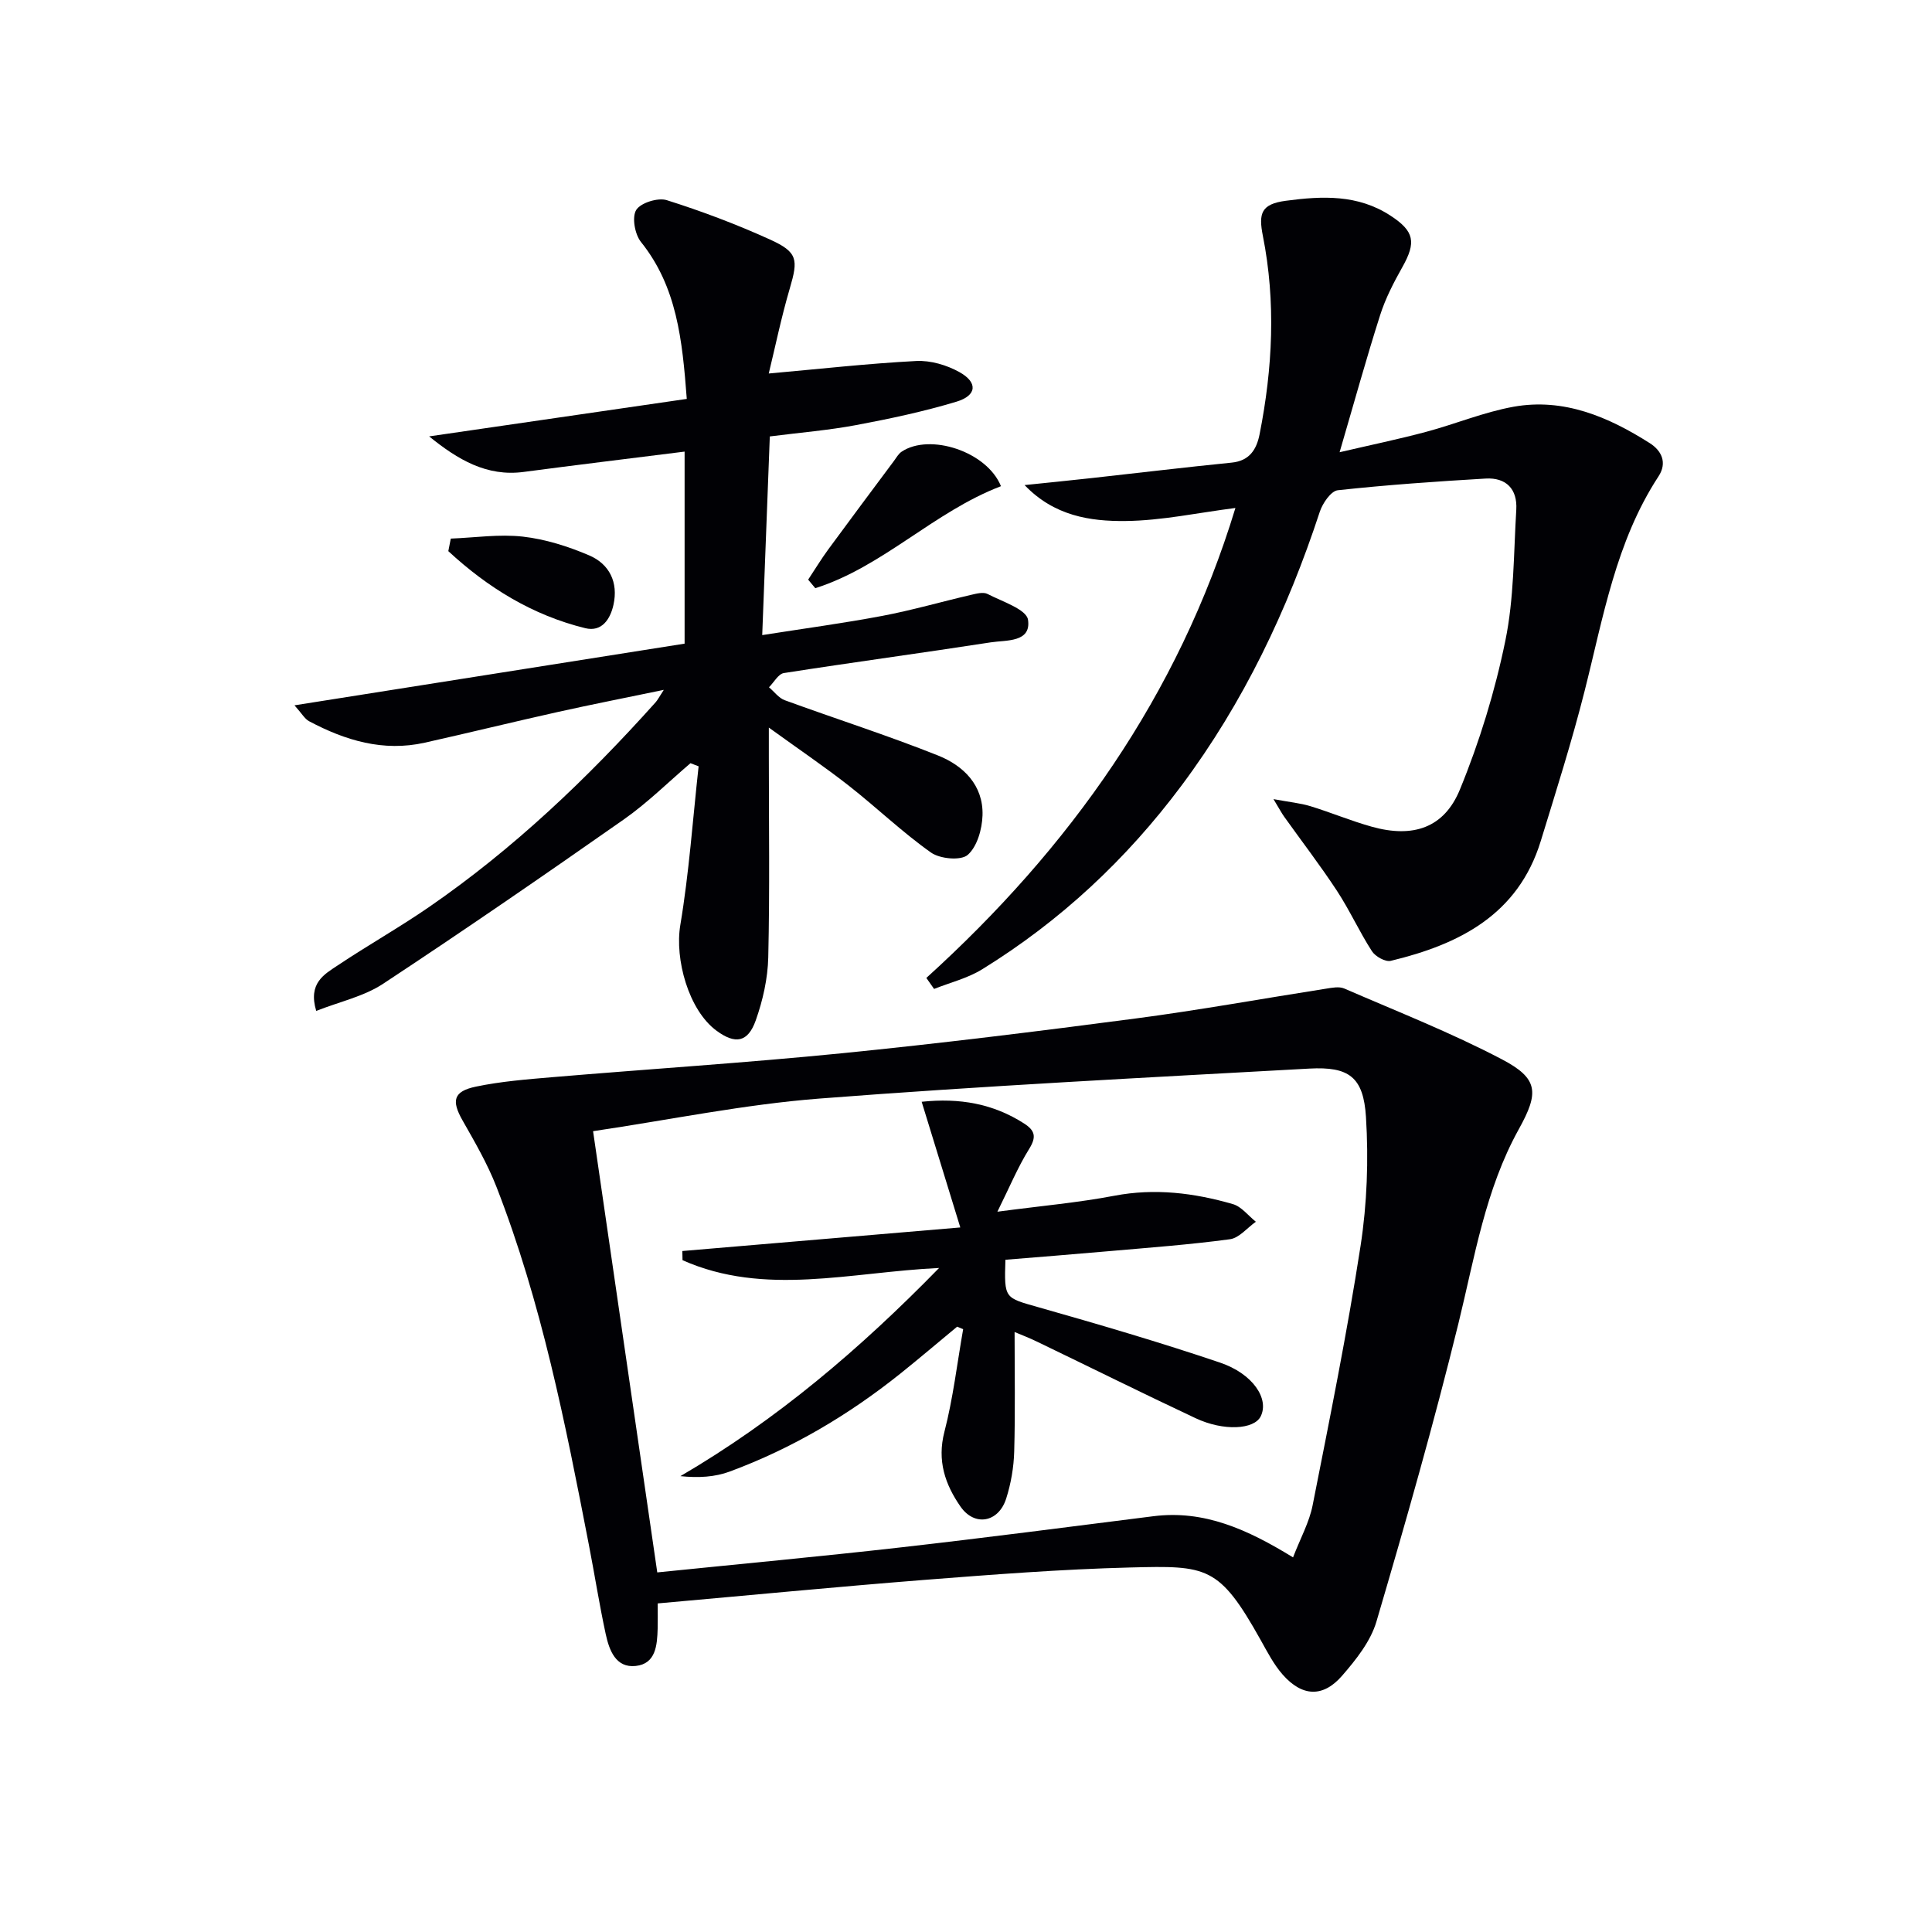<svg enable-background="new 0 0 400 400" viewBox="0 0 400 400" xmlns="http://www.w3.org/2000/svg"><g fill="#010105"><path d="m136.17 331.97c0 2.26.03 3.74-.01 5.22-.1 3.43-.37 7.29-4.55 7.73-4.14.44-5.48-3.28-6.2-6.59-1.33-6.14-2.3-12.37-3.5-18.54-4.86-25.09-9.8-50.16-19.13-74.08-1.86-4.77-4.47-9.26-7.01-13.73-2.32-4.08-1.94-6.03 2.78-7.01 5.17-1.08 10.5-1.5 15.78-1.95 20.01-1.69 40.06-2.97 60.04-4.96 20.31-2.03 40.57-4.54 60.8-7.2 13.15-1.73 26.22-4.11 39.34-6.16 1.25-.2 2.74-.5 3.8-.04 10.95 4.75 22.1 9.13 32.64 14.66 7.59 3.98 7.71 6.89 3.5 14.47-6.95 12.53-9.13 26.5-12.49 40.18-5.09 20.72-10.95 41.27-16.98 61.75-1.21 4.11-4.23 7.9-7.12 11.23-3.96 4.56-8.29 4.33-12.32-.27-1.83-2.09-3.15-4.66-4.52-7.11-8.62-15.43-11.08-15.44-27-15.04-14.27.36-28.53 1.47-42.76 2.58-18.21 1.44-36.39 3.2-55.09 4.86zm131.54-9.53c1.54-3.99 3.36-7.27 4.05-10.76 3.53-17.87 7.15-35.74 9.93-53.73 1.35-8.76 1.67-17.83 1.12-26.68-.52-8.29-3.51-10.48-11.73-10.03-33.83 1.87-67.68 3.59-101.46 6.21-15.48 1.2-30.8 4.37-46.83 6.75 4.46 30.64 8.83 60.69 13.29 91.35 17.33-1.77 33.85-3.3 50.33-5.17 17.48-1.98 34.92-4.26 52.37-6.46 10.52-1.34 19.51 2.73 28.93 8.52z"/><path d="m141.74 93.5c-11.28 1.42-22.31 2.75-33.33 4.21-7.63 1.01-13.62-2.54-19.56-7.36 17.66-2.57 35.32-5.14 53.34-7.76-.93-12.3-2.05-23.22-9.49-32.5-1.27-1.59-1.9-5.12-.98-6.62.91-1.48 4.5-2.6 6.32-2.03 7.26 2.29 14.44 5 21.38 8.15 5.77 2.62 5.85 4.15 4.11 10.08-1.8 6.12-3.08 12.4-4.37 17.66 10.55-.94 20.53-2.07 30.54-2.59 2.96-.15 6.32.84 8.94 2.3 3.85 2.14 3.62 4.84-.6 6.12-6.8 2.05-13.8 3.54-20.79 4.85-5.7 1.07-11.51 1.54-17.87 2.35-.51 13.39-1.02 26.76-1.57 41.13 8.71-1.37 16.83-2.46 24.87-3.98 6.18-1.17 12.24-2.93 18.37-4.35 1.11-.26 2.54-.64 3.42-.18 3.03 1.57 8.05 3.17 8.37 5.34.7 4.74-4.53 4.18-7.7 4.67-14.27 2.21-28.59 4.13-42.85 6.36-1.15.18-2.06 1.93-3.08 2.94 1.08.91 2.02 2.23 3.26 2.68 10.56 3.86 21.3 7.28 31.74 11.45 5.25 2.09 9.41 6.15 9.21 12.4-.09 2.85-1.11 6.47-3.07 8.18-1.41 1.23-5.74.83-7.6-.49-5.95-4.21-11.25-9.32-17-13.83-4.94-3.87-10.15-7.4-16.57-12.04v6.08c0 13.83.2 27.66-.12 41.48-.1 4.38-1.12 8.91-2.59 13.06-1.63 4.59-4.25 4.99-8.12 2.14-5.8-4.27-8.68-14.83-7.5-21.87 1.82-10.86 2.58-21.9 3.79-32.87-.56-.22-1.12-.44-1.68-.65-4.59 3.91-8.9 8.21-13.81 11.65-16.47 11.54-33.04 22.95-49.83 34.02-3.97 2.62-8.95 3.69-13.85 5.62-1.73-5.76 1.68-7.58 4.41-9.4 6.22-4.16 12.75-7.84 18.91-12.08 17.51-12.06 32.79-26.62 46.94-42.41.42-.47.71-1.06 1.7-2.58-7.9 1.64-14.9 3.01-21.86 4.56-9.22 2.05-18.39 4.31-27.61 6.37-8.6 1.93-16.46-.45-23.97-4.44-.9-.48-1.48-1.57-3.02-3.29 27.51-4.35 54.07-8.55 80.77-12.77 0-13.65 0-26.74 0-39.76z"/><path d="m191.79 202.47c29.67-26.9 52.17-58.43 63.99-97.3-7.78.99-15.26 2.62-22.75 2.7-7.33.08-14.79-1.05-20.9-7.44 4.57-.47 9.13-.93 13.7-1.43 9.73-1.07 19.45-2.25 29.18-3.22 3.71-.37 5.15-2.75 5.77-5.85 2.71-13.66 3.4-27.42.68-41.11-.92-4.65-.35-6.57 4.74-7.25 7.62-1.02 14.93-1.32 21.66 3.06 5 3.25 5.37 5.54 2.48 10.68-1.79 3.18-3.5 6.48-4.6 9.94-2.87 8.99-5.38 18.1-8.39 28.38 6.51-1.52 12.23-2.7 17.87-4.21 6.08-1.62 11.99-4.1 18.15-5.21 10.4-1.86 19.62 2.09 28.2 7.54 2.44 1.55 3.66 4.04 1.81 6.87-8.86 13.54-11.44 29.2-15.31 44.47-2.64 10.44-5.91 20.73-9.07 31.03-4.69 15.28-16.88 21.4-31.05 24.81-1.12.27-3.21-.9-3.91-2-2.61-4.04-4.6-8.48-7.24-12.5-3.44-5.24-7.27-10.22-10.91-15.32-.53-.74-.96-1.56-2.23-3.66 3.39.63 5.58.83 7.64 1.46 4.28 1.31 8.43 3.06 12.74 4.26 8.47 2.36 14.94.29 18.22-7.71 4.06-9.89 7.25-20.3 9.4-30.78 1.82-8.83 1.72-18.08 2.27-27.15.26-4.26-2.09-6.7-6.35-6.45-10.22.6-20.44 1.31-30.61 2.42-1.41.16-3.14 2.69-3.72 4.45-6.69 20.37-15.78 39.49-28.65 56.72-11.38 15.24-25.06 28.02-41.25 38.01-3.01 1.86-6.62 2.74-9.96 4.07-.53-.74-1.07-1.51-1.6-2.28z"/><path d="m207.24 100.66c-13.9 5.31-24.39 16.65-38.44 21.12-.49-.59-.99-1.18-1.48-1.77 1.38-2.08 2.68-4.23 4.15-6.24 4.5-6.14 9.07-12.24 13.62-18.35.49-.66.92-1.46 1.58-1.9 5.8-3.89 17.65-.07 20.57 7.14z"/><path d="m93.33 111.51c4.97-.19 10.02-.96 14.91-.41 4.68.53 9.38 2.02 13.73 3.88 4.2 1.79 6.08 5.59 5.04 10.25-.66 2.98-2.43 5.66-5.83 4.83-10.96-2.69-20.22-8.42-28.36-15.95.17-.87.34-1.74.51-2.6z"/><path d="m210.06 275.78c0 8.5.15 16.63-.08 24.74-.09 3.27-.67 6.63-1.66 9.74-1.58 4.96-6.54 5.86-9.46 1.66-3.18-4.58-4.88-9.5-3.33-15.48 1.8-6.95 2.63-14.15 3.88-21.24-.41-.18-.83-.36-1.24-.53-3.92 3.24-7.79 6.54-11.76 9.72-10.73 8.58-22.44 15.51-35.33 20.28-3.07 1.14-6.48 1.34-10.21.95 19.99-11.68 37.18-26.33 53.56-43.1-18.38.86-36.09 5.95-53.12-1.61-.01-.63-.02-1.27-.04-1.9 18.63-1.58 37.27-3.16 57.55-4.88-2.84-9.23-5.36-17.43-8-26.02 7.84-.83 14.79.38 21.21 4.5 2.29 1.47 2.58 2.8 1.04 5.27-2.36 3.8-4.09 7.99-6.57 12.99 9.17-1.22 16.75-1.88 24.19-3.3 8.42-1.61 16.55-.59 24.57 1.73 1.79.52 3.18 2.4 4.75 3.65-1.78 1.25-3.45 3.36-5.36 3.62-8.39 1.13-16.85 1.75-25.29 2.49-7.09.63-14.18 1.18-21.2 1.76-.26 8.12-.18 7.83 6.87 9.84 12.58 3.57 25.14 7.25 37.53 11.44 6.9 2.33 10.25 7.55 8.45 11.15-1.36 2.72-7.66 3.1-13.46.38-10.97-5.15-21.83-10.55-32.75-15.81-1.62-.8-3.32-1.44-4.74-2.04z"/></g></svg>
